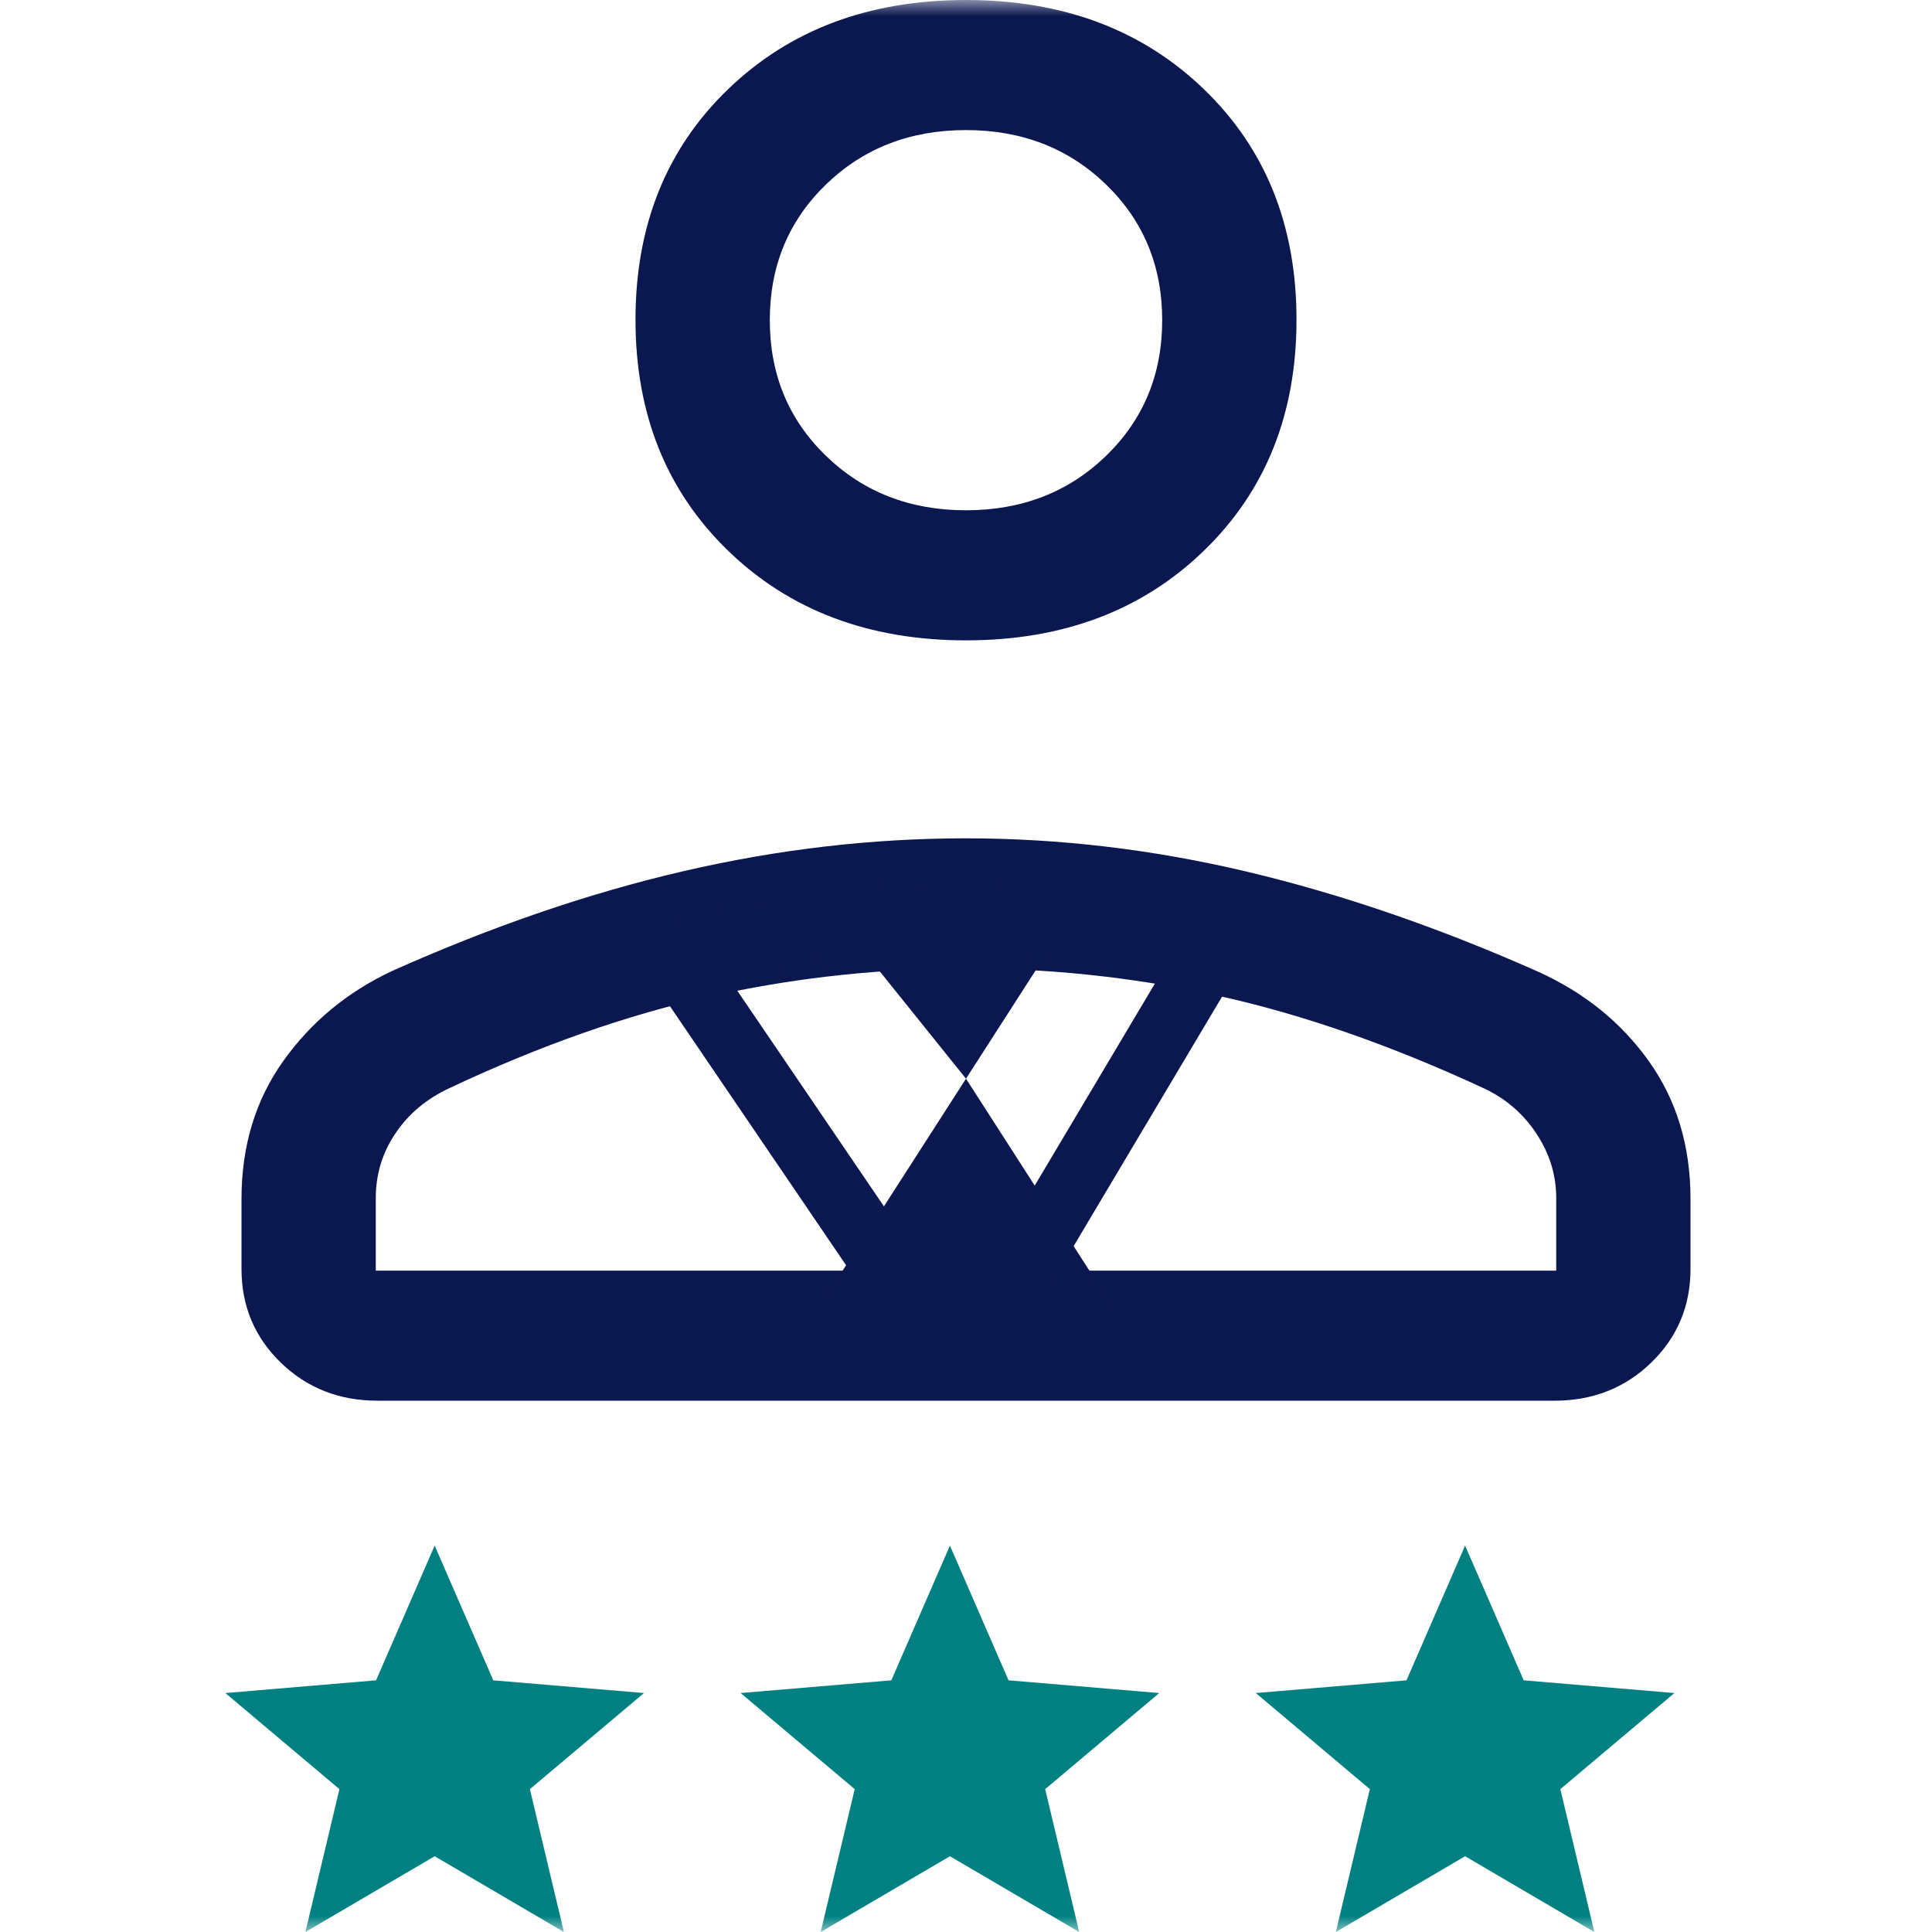 <svg width="60" height="60" viewBox="0 0 60 60" fill="none" xmlns="http://www.w3.org/2000/svg">
<mask id="mask0_54_5408" style="mask-type:alpha" maskUnits="userSpaceOnUse" x="0" y="0" width="60" height="60">
<rect width="60" height="60" fill="#D9D9D9"/>
</mask>
<g mask="url(#mask0_54_5408)">
<path d="M30 19.887C26.99 19.887 24.527 18.959 22.611 17.102C20.694 15.246 19.736 12.855 19.736 9.93C19.736 7.005 20.694 4.619 22.611 2.771C24.527 0.924 26.99 0 30 0C33.01 0 35.473 0.924 37.389 2.771C39.306 4.619 40.264 7.005 40.264 9.93C40.264 12.855 39.306 15.246 37.389 17.102C35.473 18.959 33.01 19.887 30 19.887ZM48.275 43.5H34.342H25.651H11.725C10.536 43.5 9.534 43.106 8.72 42.318C7.907 41.529 7.5 40.559 7.5 39.407V37.236C7.5 35.592 7.933 34.164 8.798 32.95C9.663 31.737 10.789 30.805 12.176 30.155C15.278 28.768 18.295 27.734 21.227 27.055C24.158 26.375 27.081 26.035 29.996 26.035C32.911 26.035 35.828 26.382 38.747 27.076C41.667 27.77 44.672 28.802 47.762 30.174C49.2 30.823 50.349 31.751 51.209 32.959C52.07 34.166 52.5 35.592 52.5 37.236V39.407C52.5 40.559 52.093 41.529 51.279 42.318C50.466 43.106 49.464 43.5 48.275 43.5ZM11.67 39.46H48.33V37.208C48.33 36.488 48.122 35.817 47.708 35.195C47.293 34.573 46.746 34.105 46.066 33.791C43.209 32.467 40.487 31.517 37.901 30.94C36.725 30.678 35.539 30.475 34.342 30.332C32.909 30.161 31.462 30.075 30 30.075C28.538 30.075 27.089 30.161 25.651 30.332C24.451 30.475 23.26 30.678 22.076 30.94C19.476 31.517 16.771 32.467 13.961 33.791C13.251 34.121 12.691 34.588 12.283 35.194C11.874 35.799 11.67 36.47 11.67 37.208V39.46ZM30 15.847C31.736 15.847 33.186 15.283 34.349 14.157C35.512 13.03 36.093 11.626 36.093 9.943C36.093 8.261 35.512 6.857 34.349 5.73C33.186 4.604 31.736 4.04 30 4.04C28.264 4.04 26.814 4.604 25.651 5.73C24.488 6.857 23.907 8.261 23.907 9.943C23.907 11.626 24.488 13.03 25.651 14.157C26.814 15.283 28.264 15.847 30 15.847Z" fill="#0B174F"/>
<path d="M27.188 30H32.25L30 33.5L34.5 40.5H25.5L30 33.5L27.188 30Z" fill="#0B174F"/>
<path d="M27.286 39L21 29.756C28.543 27.481 35.143 28.808 37.5 29.756L32 39H27.286Z" stroke="#0B174F" stroke-width="2"/>
<path d="M9.485 60L10.541 55.563L6.999 52.579L11.679 52.184L13.499 48L15.319 52.184L19.999 52.579L16.456 55.563L17.513 60L13.499 57.647L9.485 60Z" fill="#008080 "/>
<path d="M25.487 60L26.544 55.563L23.001 52.579L27.681 52.184L29.501 48L31.321 52.184L36.001 52.579L32.459 55.563L33.515 60L29.501 57.647L25.487 60Z" fill="#008080 "/>
<path d="M41.486 60L42.542 55.563L39 52.579L43.68 52.184L45.5 48L47.32 52.184L52 52.579L48.458 55.563L49.514 60L45.5 57.647L41.486 60Z" fill="#008080 "/>
</g>
</svg>
